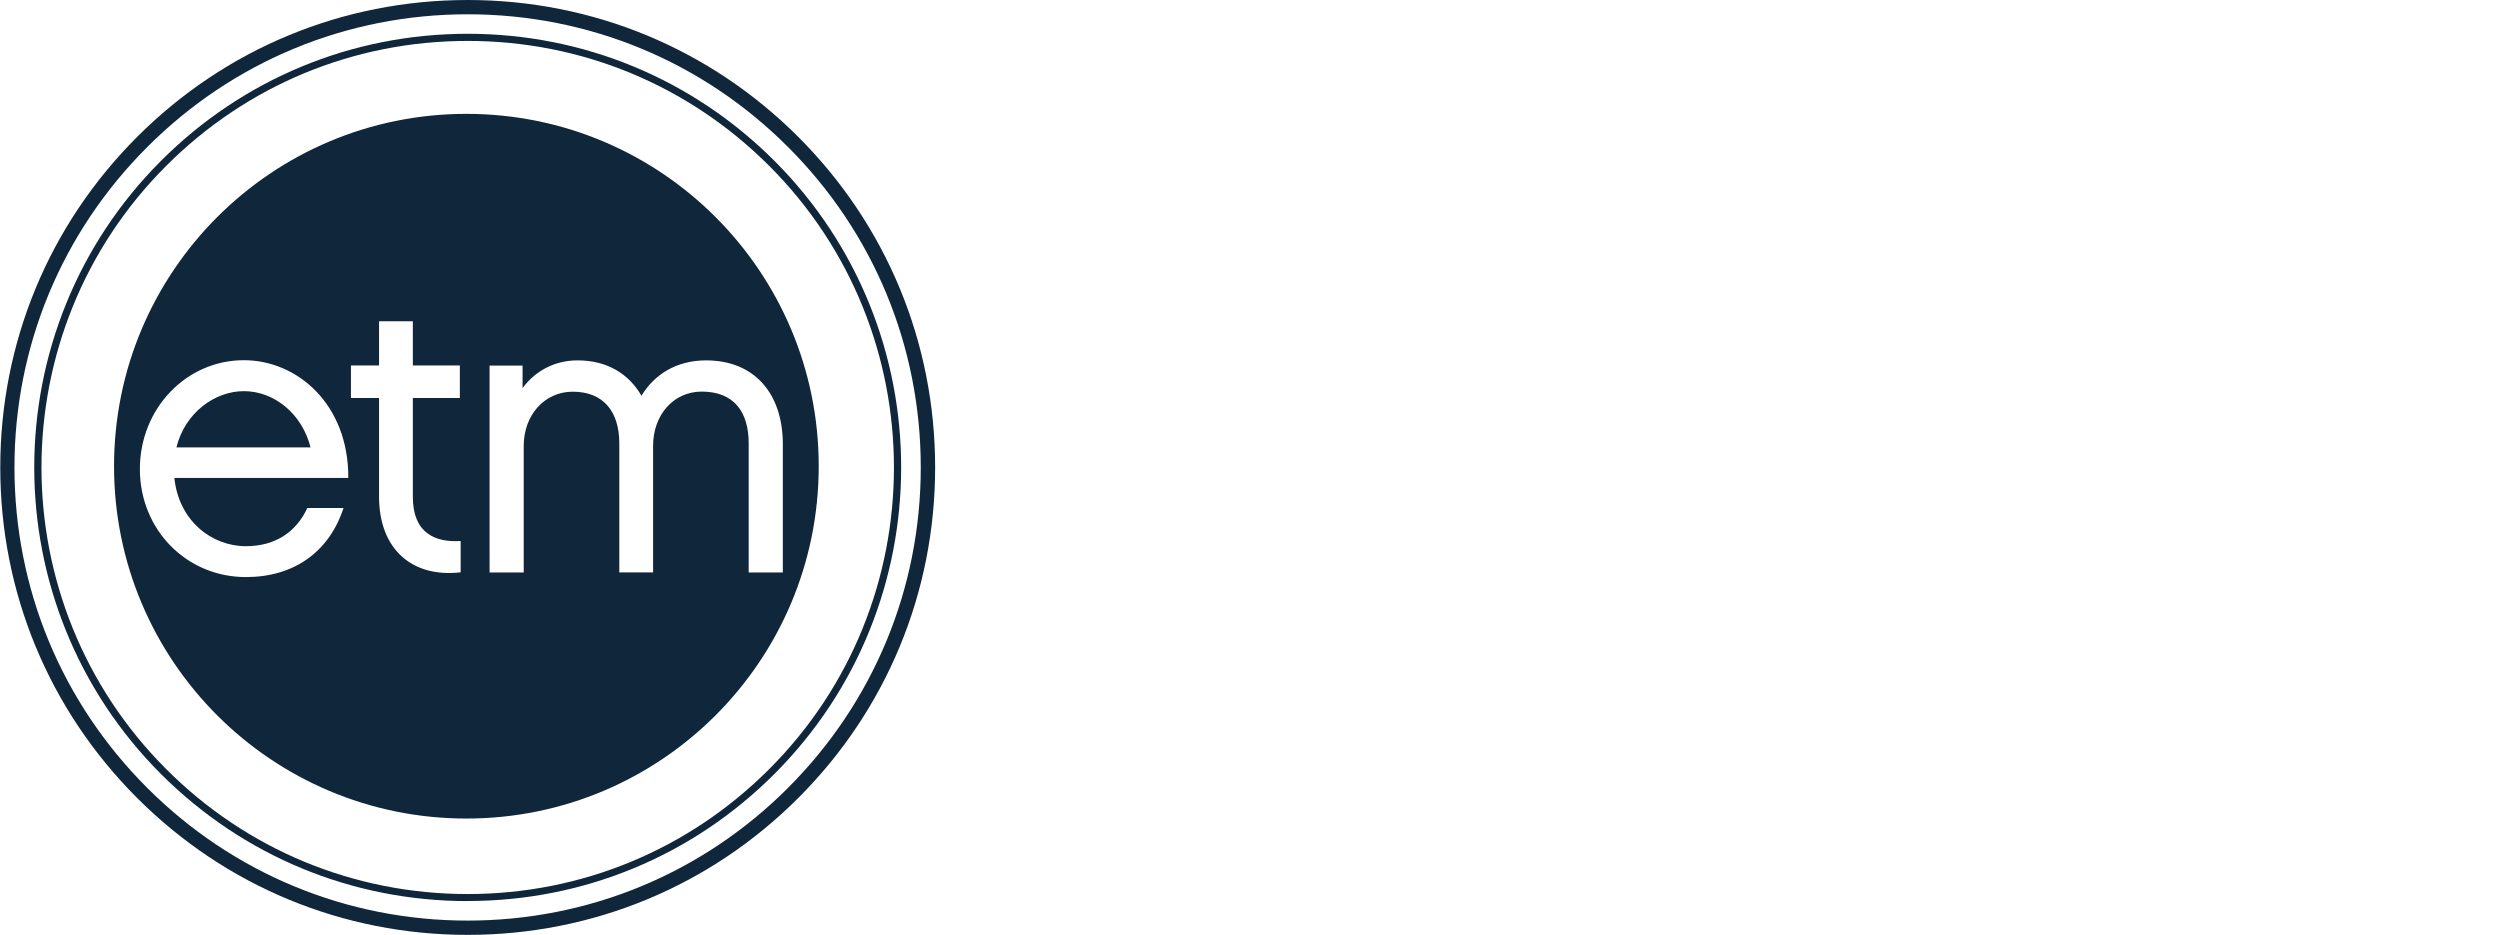 <?xml version="1.0" encoding="UTF-8"?>
<svg id="Layer_3" data-name="Layer 3" xmlns="http://www.w3.org/2000/svg" viewBox="0 0 283.46 106">
  <defs>
    <style>
      .cls-1 {
        fill: #10273b;
        stroke-width: 0px;
      }
    </style>
  </defs>
  <g>
    <path class="cls-1" d="M53.03,106c-14.16,0-27.47-5.51-37.48-15.52C5.54,80.47.03,67.16.03,53S5.54,25.53,15.55,15.52C25.56,5.51,38.87,0,53.03,0s27.47,5.51,37.48,15.52c10.01,10.01,15.52,23.32,15.52,37.48s-5.51,27.47-15.52,37.48c-10.01,10.01-23.32,15.52-37.48,15.52ZM53.03,1.62c-13.72,0-26.63,5.34-36.33,15.05C6.99,26.37,1.64,39.28,1.64,53s5.34,26.63,15.05,36.33c9.7,9.7,22.61,15.05,36.33,15.05s26.63-5.34,36.33-15.05,15.05-22.61,15.05-36.33-5.34-26.63-15.05-36.33C79.65,6.96,66.75,1.62,53.03,1.62h0Z"/>
    <path class="cls-1" d="M53.03,102.17c-13.13,0-25.48-5.12-34.77-14.4-19.17-19.17-19.17-50.37,0-69.54C27.54,8.95,39.89,3.83,53.03,3.83s25.48,5.12,34.77,14.4c19.17,19.17,19.17,50.36,0,69.53-9.29,9.29-21.63,14.4-34.77,14.4h0ZM53.03,4.64c-12.92,0-25.06,5.03-34.19,14.17-18.85,18.85-18.85,49.53,0,68.39,9.13,9.14,21.28,14.17,34.19,14.17s25.06-5.03,34.19-14.17c18.85-18.85,18.85-49.53,0-68.39-9.14-9.14-21.28-14.17-34.19-14.17h0Z"/>
  </g>
  <g>
    <path class="cls-1" d="M27.65,44.35c-3.23,0-6.65,2.37-7.65,6.38h15.21c-.96-3.83-4.14-6.38-7.56-6.38Z"/>
    <path class="cls-1" d="M52.88,12.91c-22.06,0-39.95,17.88-39.95,39.95s17.88,39.95,39.95,39.95,39.95-17.88,39.95-39.95S74.94,12.91,52.88,12.91h0ZM27.88,61.93c3.32,0,5.69-1.59,6.97-4.33h4.1c-1.64,5.01-5.65,7.83-11.07,7.83-6.74,0-12.02-5.37-12.02-12.25s5.28-12.34,11.79-12.34c6.06,0,11.89,5.01,11.84,13.35h-19.72c.5,4.87,4.24,7.74,8.11,7.74h0ZM52.23,64.89c-5.47.64-9.25-2.6-9.25-8.56v-11.2h-3.19v-3.69h3.19v-5.01h3.83v5.01h5.33v3.69h-5.33v11.2c0,4.14,2.55,5.19,5.42,5.01v3.55h0ZM84.89,64.89v-14.62c0-3.64-1.73-5.87-5.33-5.87-3.19,0-5.51,2.64-5.51,6.15v14.35h-3.83v-14.62c0-3.64-1.82-5.87-5.28-5.87-3.19,0-5.56,2.64-5.56,6.15v14.35h-3.87v-23.46h3.74v2.55c1.46-1.96,3.64-3.14,6.24-3.14,3.32,0,5.79,1.5,7.24,4.01,1.46-2.41,3.96-4.01,7.33-4.01,5.42,0,8.7,3.69,8.7,9.52v14.53h-3.87,0Z"/>
  </g>
</svg>